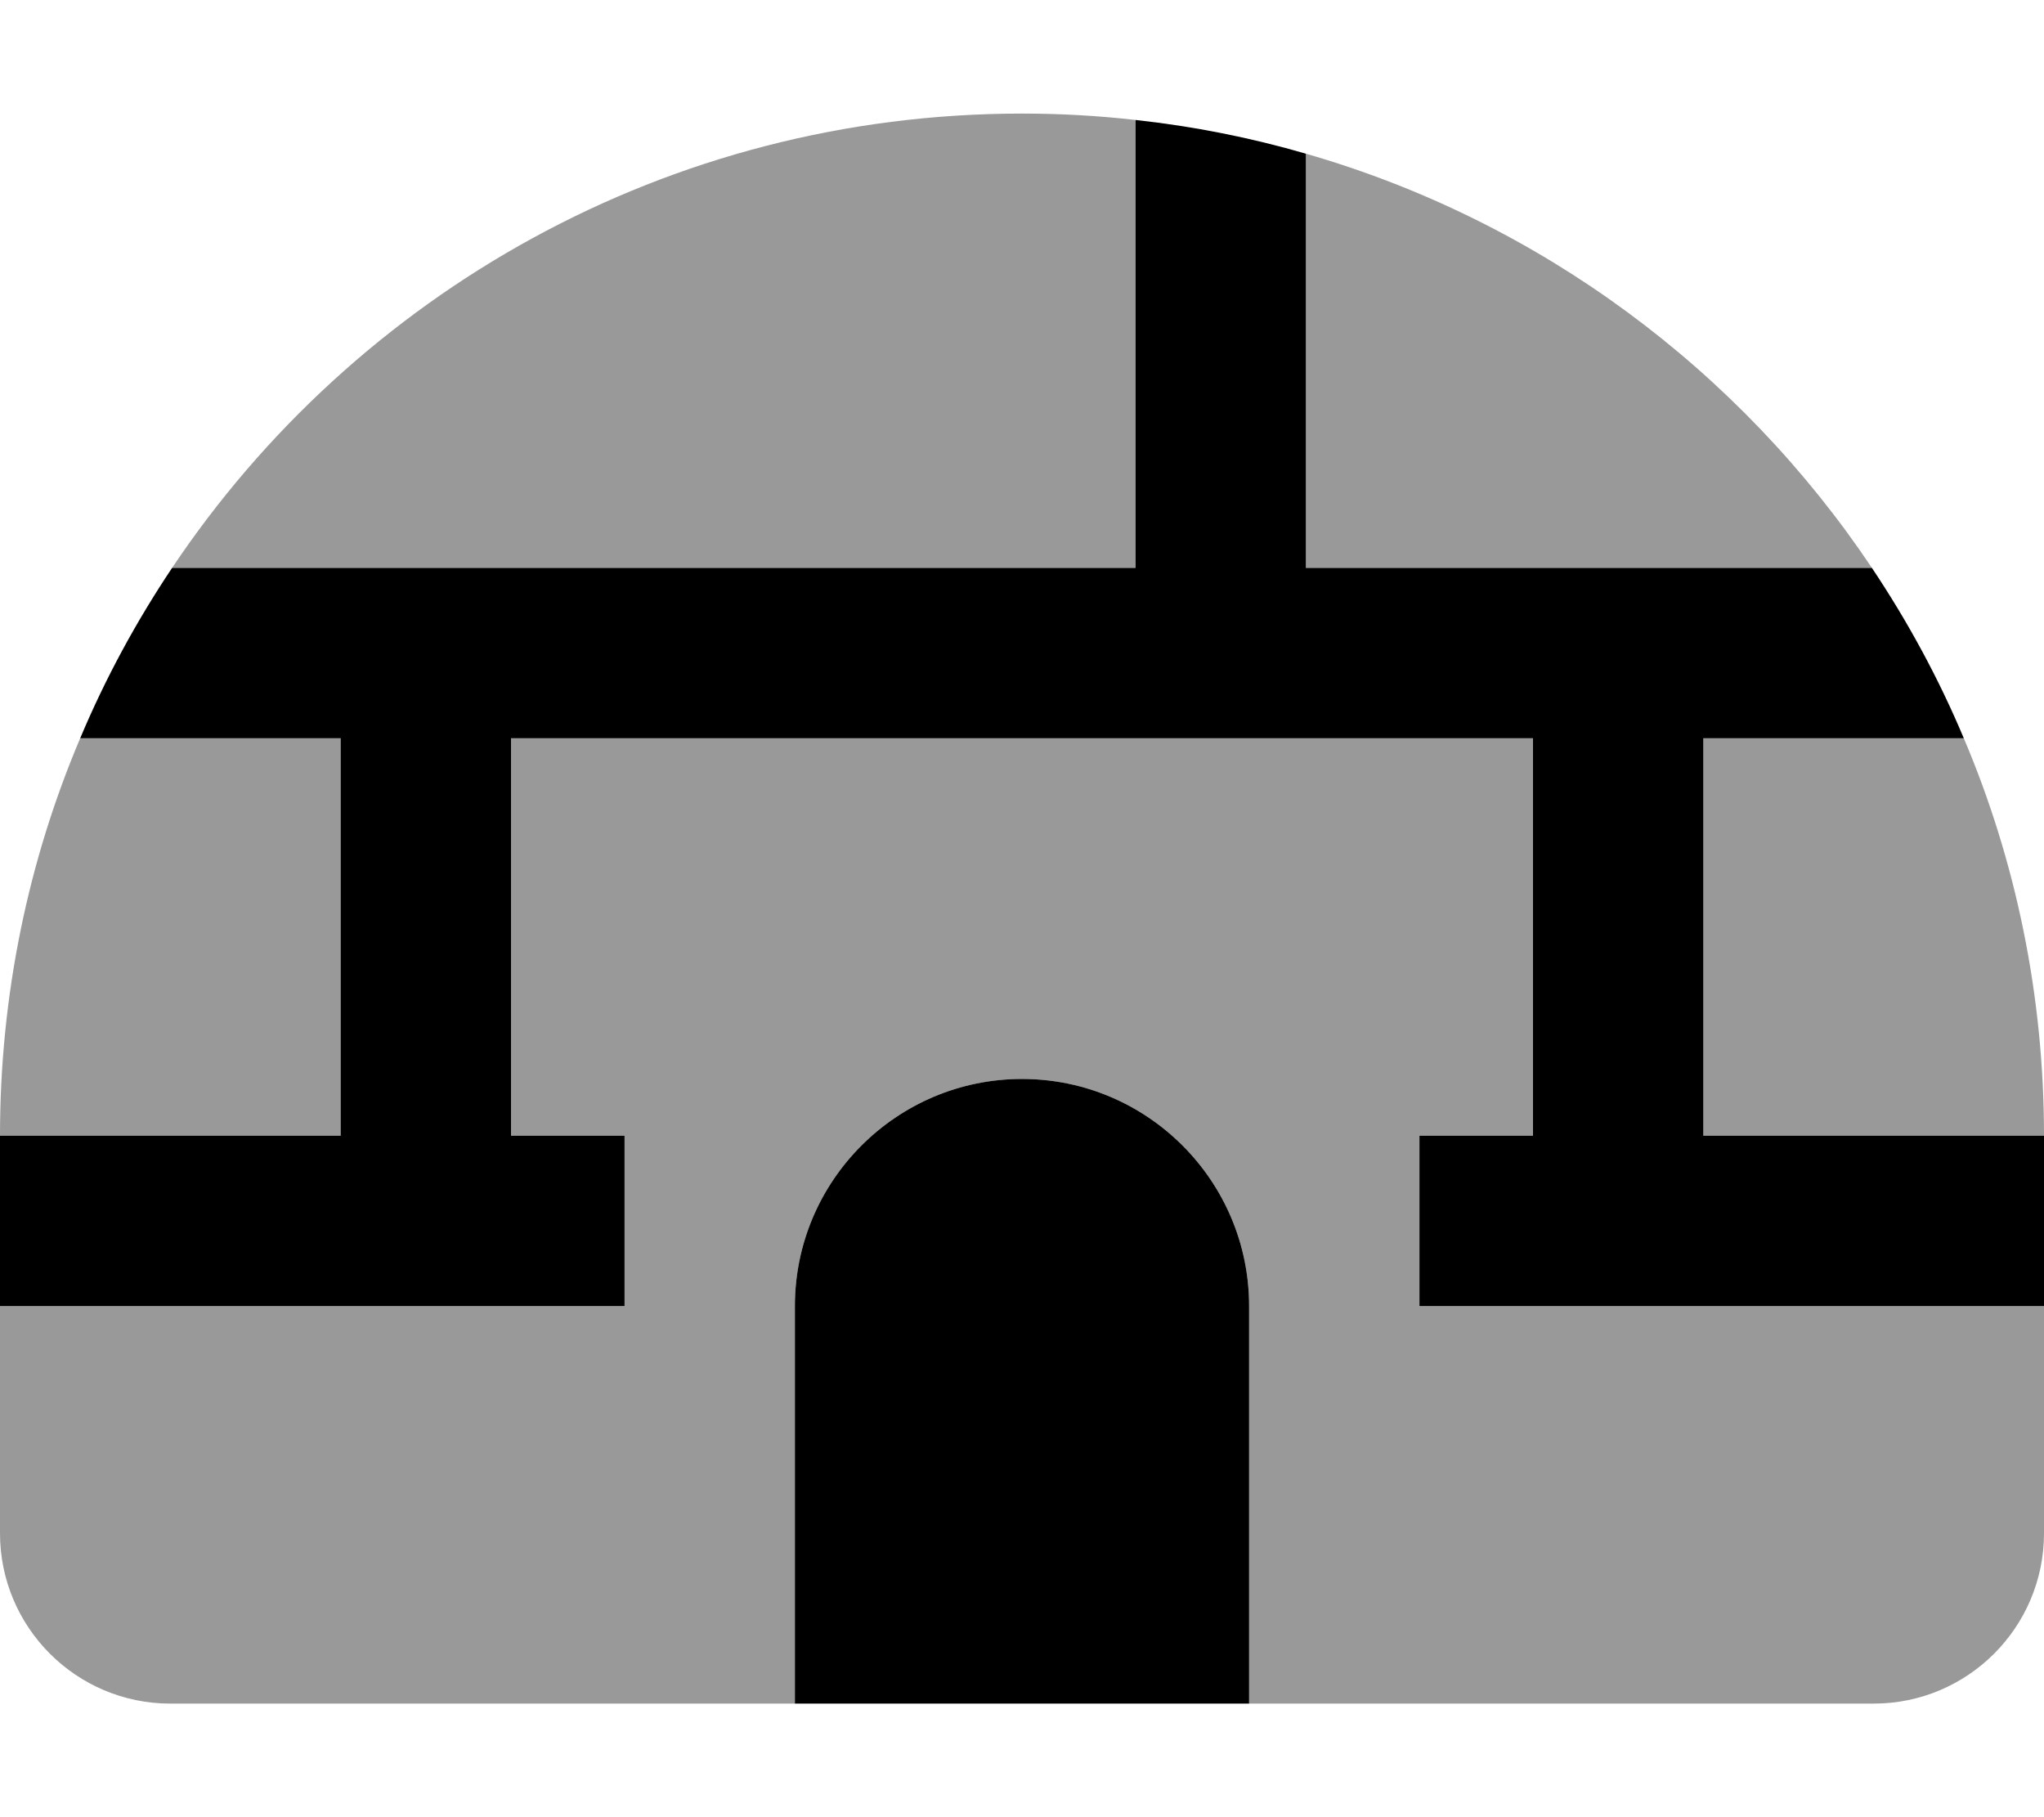 <svg xmlns="http://www.w3.org/2000/svg" viewBox="0 0 576 512"><!--! Font Awesome Pro 7.0.0 by @fontawesome - https://fontawesome.com License - https://fontawesome.com/license (Commercial License) Copyright 2025 Fonticons, Inc. --><path style="fill:currentColor;opacity:.4" d="M0 320l96 0 0-112-73.4 0C8 242.4 0 280.3 0 320zm0 48l0 64c0 26.5 21.5 48 48 48l176 0 0-112c0-35.3 28.7-64 64-64s64 28.7 64 64l0 112 176 0c26.5 0 48-21.5 48-48l0-64-176 0 0-48 32 0 0-112-288 0 0 112 32 0 0 48-176 0zM48.5 160l271.5 0 0-126.2c-10.5-1.2-21.2-1.8-32-1.8-99.9 0-187.8 50.8-239.5 128zM368 43.3l0 116.7 159.5 0C490.2 104.3 434 62.3 368 43.3zM480 208l0 112 96 0c0-39.7-8-77.6-22.6-112L480 208z"/><path style="fill:currentColor;opacity:1" d="M320 33.8c16.5 1.8 32.5 5 48 9.5l0 116.7 159.5 0c10.1 15.1 18.8 31.1 25.9 48l-73.4 0 0 112 96 0 0 48-176 0 0-48 32 0 0-112-288 0 0 112 32 0 0 48-176 0 0-48 96 0 0-112-73.4 0c7.1-16.9 15.8-32.9 25.9-48l271.5 0 0-126.2zM288 304c35.3 0 64 28.7 64 64l0 112-128 0 0-112c0-35.3 28.7-64 64-64z"/></svg>